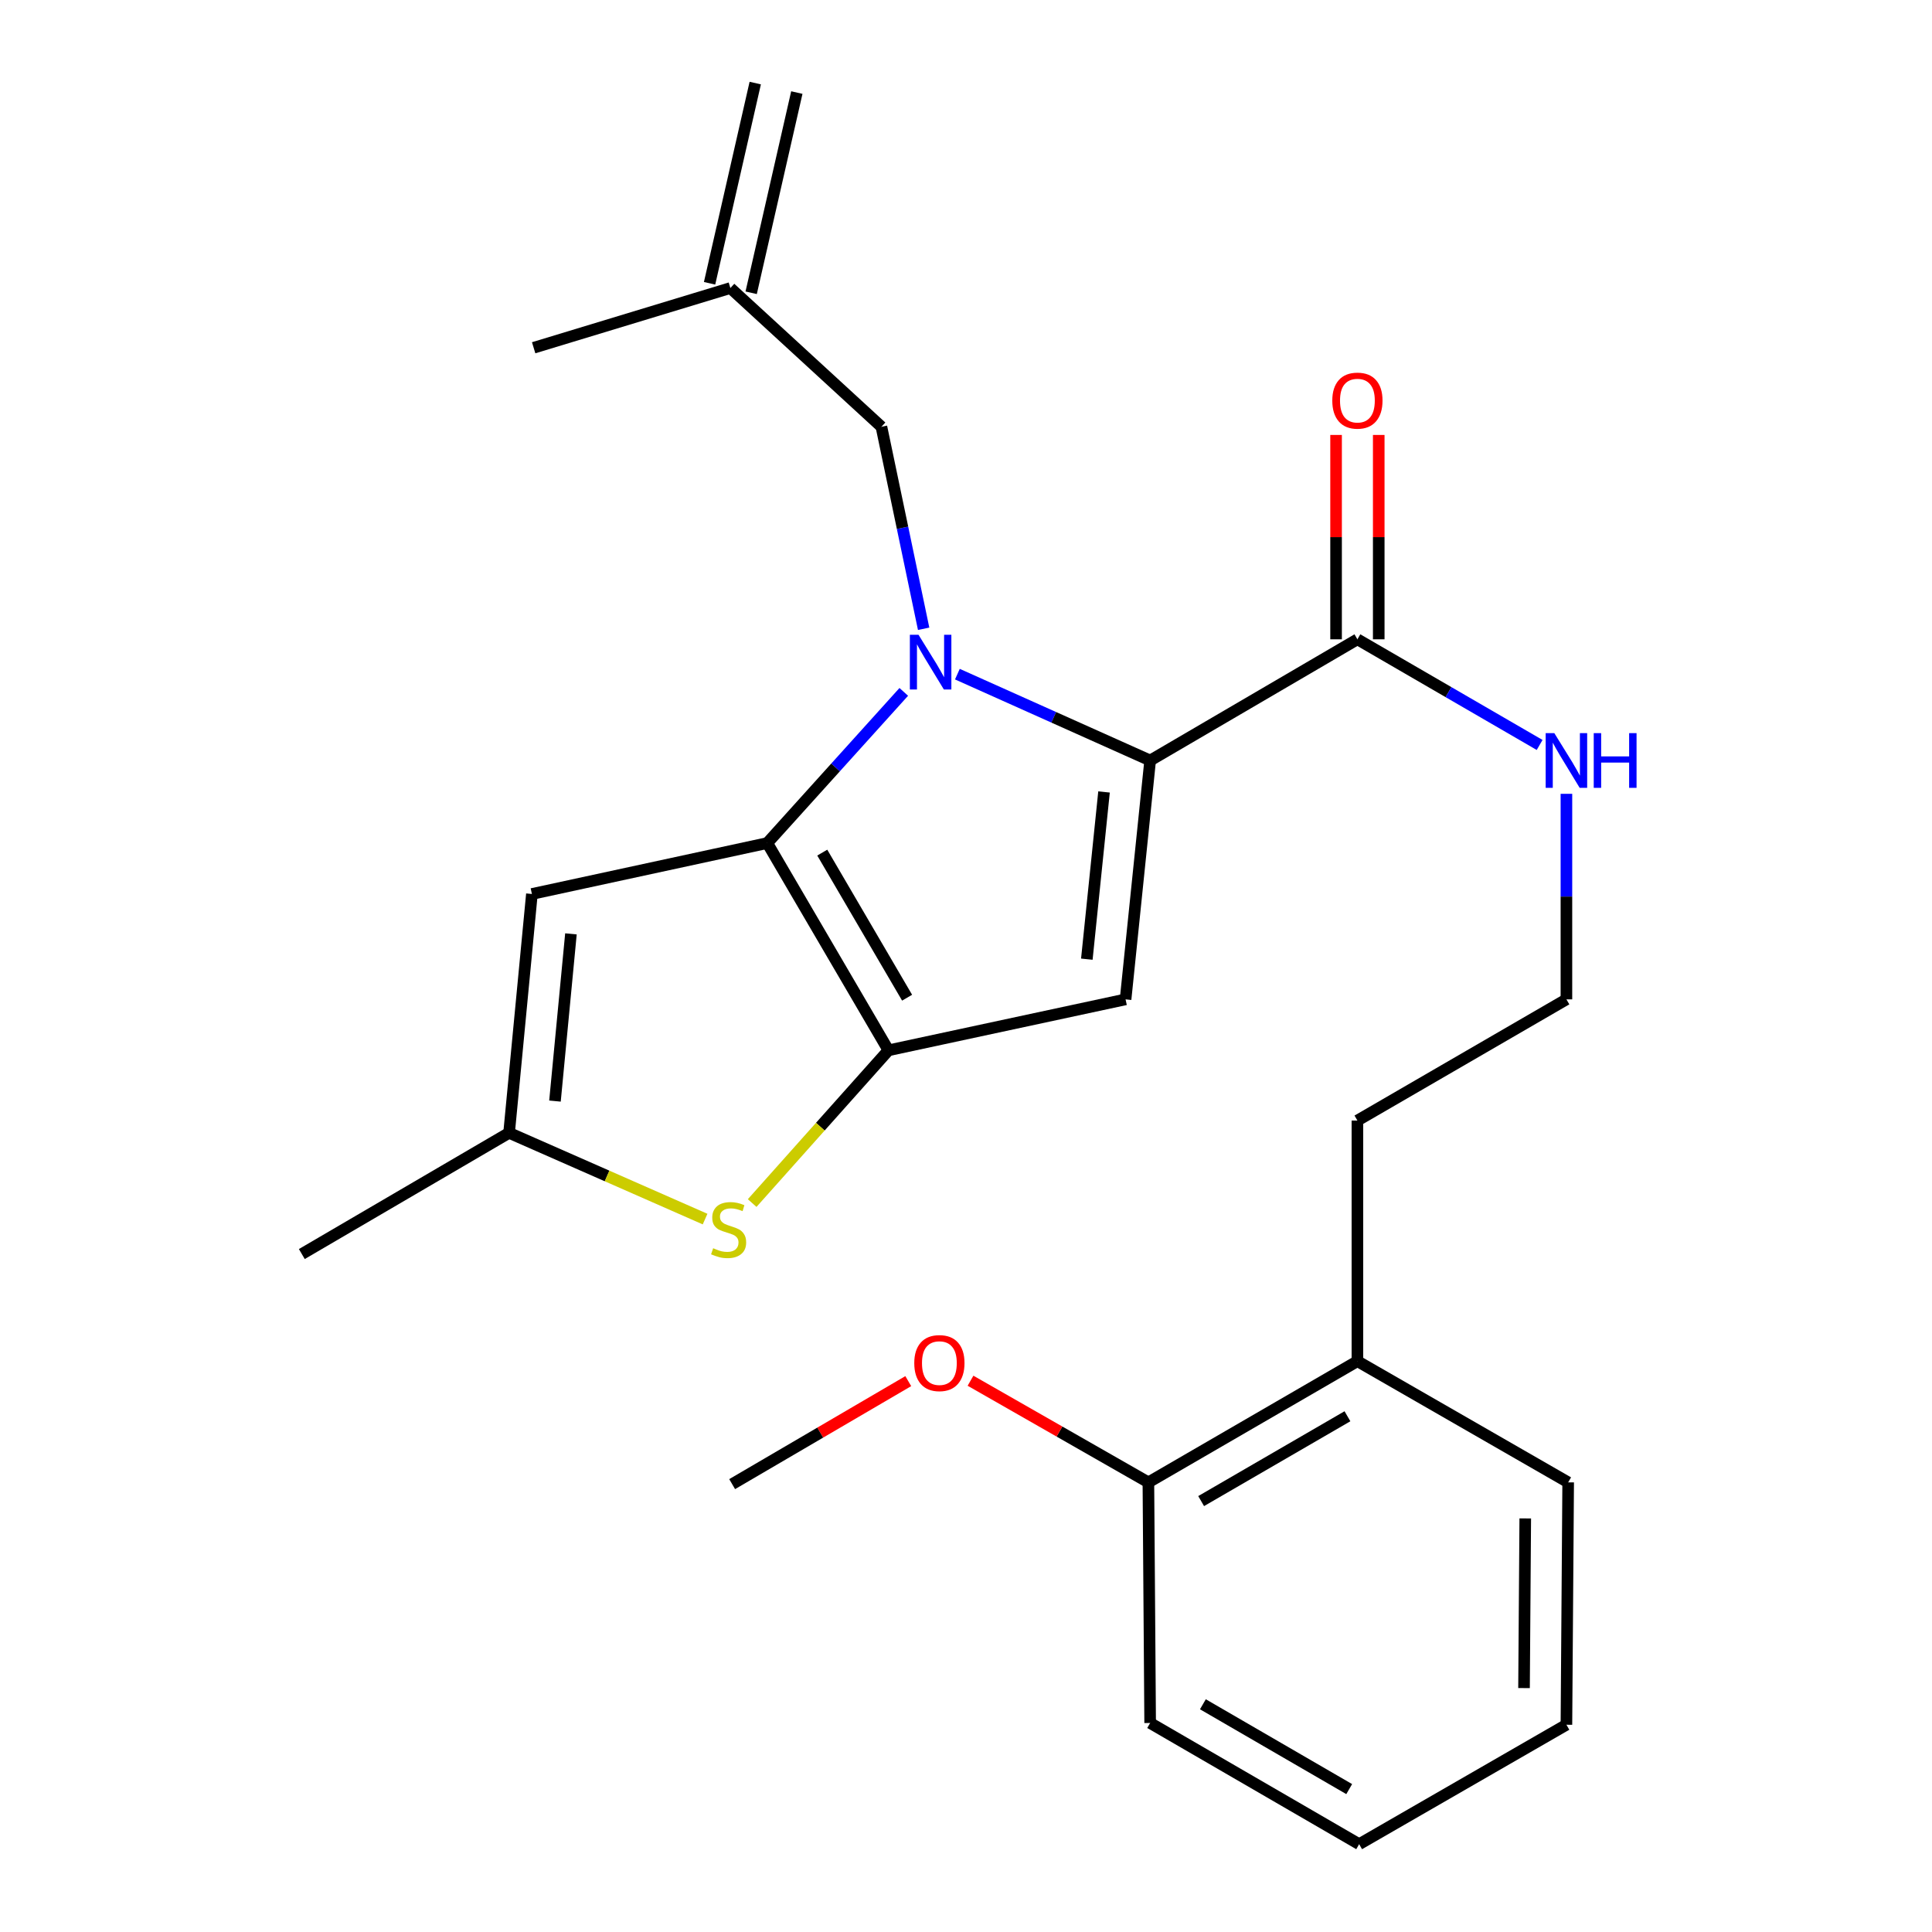 <?xml version='1.0' encoding='iso-8859-1'?>
<svg version='1.1' baseProfile='full'
              xmlns='http://www.w3.org/2000/svg'
                      xmlns:rdkit='http://www.rdkit.org/xml'
                      xmlns:xlink='http://www.w3.org/1999/xlink'
                  xml:space='preserve'
width='1000px' height='1000px' viewBox='0 0 1000 1000'>
<!-- END OF HEADER -->
<rect style='opacity:1.0;fill:#FFFFFF;stroke:none' width='1000' height='1000' x='0' y='0'> </rect>
<path class='bond-0' d='M 595.315,891.818 L 703.499,954.545' style='fill:none;fill-rule:evenodd;stroke:#000000;stroke-width:6px;stroke-linecap:butt;stroke-linejoin:miter;stroke-opacity:1' />
<path class='bond-0' d='M 622.617,882.127 L 698.346,926.036' style='fill:none;fill-rule:evenodd;stroke:#000000;stroke-width:6px;stroke-linecap:butt;stroke-linejoin:miter;stroke-opacity:1' />
<path class='bond-1' d='M 595.315,891.818 L 594.407,767.271' style='fill:none;fill-rule:evenodd;stroke:#000000;stroke-width:6px;stroke-linecap:butt;stroke-linejoin:miter;stroke-opacity:1' />
<path class='bond-2' d='M 702.591,330.904 L 749.75,358.248' style='fill:none;fill-rule:evenodd;stroke:#000000;stroke-width:6px;stroke-linecap:butt;stroke-linejoin:miter;stroke-opacity:1' />
<path class='bond-2' d='M 749.75,358.248 L 796.909,385.591' style='fill:none;fill-rule:evenodd;stroke:#0000FF;stroke-width:6px;stroke-linecap:butt;stroke-linejoin:miter;stroke-opacity:1' />
<path class='bond-3' d='M 713.631,330.904 L 713.631,278.016' style='fill:none;fill-rule:evenodd;stroke:#000000;stroke-width:6px;stroke-linecap:butt;stroke-linejoin:miter;stroke-opacity:1' />
<path class='bond-3' d='M 713.631,278.016 L 713.631,225.128' style='fill:none;fill-rule:evenodd;stroke:#FF0000;stroke-width:6px;stroke-linecap:butt;stroke-linejoin:miter;stroke-opacity:1' />
<path class='bond-3' d='M 691.552,330.904 L 691.552,278.016' style='fill:none;fill-rule:evenodd;stroke:#000000;stroke-width:6px;stroke-linecap:butt;stroke-linejoin:miter;stroke-opacity:1' />
<path class='bond-3' d='M 691.552,278.016 L 691.552,225.128' style='fill:none;fill-rule:evenodd;stroke:#FF0000;stroke-width:6px;stroke-linecap:butt;stroke-linejoin:miter;stroke-opacity:1' />
<path class='bond-4' d='M 702.591,330.904 L 595.315,393.631' style='fill:none;fill-rule:evenodd;stroke:#000000;stroke-width:6px;stroke-linecap:butt;stroke-linejoin:miter;stroke-opacity:1' />
<path class='bond-5' d='M 810.776,410.882 L 810.776,464.076' style='fill:none;fill-rule:evenodd;stroke:#0000FF;stroke-width:6px;stroke-linecap:butt;stroke-linejoin:miter;stroke-opacity:1' />
<path class='bond-5' d='M 810.776,464.076 L 810.776,517.27' style='fill:none;fill-rule:evenodd;stroke:#000000;stroke-width:6px;stroke-linecap:butt;stroke-linejoin:miter;stroke-opacity:1' />
<path class='bond-6' d='M 703.499,954.545 L 810.776,892.726' style='fill:none;fill-rule:evenodd;stroke:#000000;stroke-width:6px;stroke-linecap:butt;stroke-linejoin:miter;stroke-opacity:1' />
<path class='bond-7' d='M 467.791,358.116 L 432.464,397.24' style='fill:none;fill-rule:evenodd;stroke:#0000FF;stroke-width:6px;stroke-linecap:butt;stroke-linejoin:miter;stroke-opacity:1' />
<path class='bond-7' d='M 432.464,397.24 L 397.137,436.365' style='fill:none;fill-rule:evenodd;stroke:#000000;stroke-width:6px;stroke-linecap:butt;stroke-linejoin:miter;stroke-opacity:1' />
<path class='bond-8' d='M 495.537,348.934 L 545.426,371.282' style='fill:none;fill-rule:evenodd;stroke:#0000FF;stroke-width:6px;stroke-linecap:butt;stroke-linejoin:miter;stroke-opacity:1' />
<path class='bond-8' d='M 545.426,371.282 L 595.315,393.631' style='fill:none;fill-rule:evenodd;stroke:#000000;stroke-width:6px;stroke-linecap:butt;stroke-linejoin:miter;stroke-opacity:1' />
<path class='bond-9' d='M 478.075,325.457 L 467.148,273.181' style='fill:none;fill-rule:evenodd;stroke:#0000FF;stroke-width:6px;stroke-linecap:butt;stroke-linejoin:miter;stroke-opacity:1' />
<path class='bond-9' d='M 467.148,273.181 L 456.221,220.904' style='fill:none;fill-rule:evenodd;stroke:#000000;stroke-width:6px;stroke-linecap:butt;stroke-linejoin:miter;stroke-opacity:1' />
<path class='bond-10' d='M 582.595,517.27 L 459.864,543.642' style='fill:none;fill-rule:evenodd;stroke:#000000;stroke-width:6px;stroke-linecap:butt;stroke-linejoin:miter;stroke-opacity:1' />
<path class='bond-11' d='M 582.595,517.27 L 595.315,393.631' style='fill:none;fill-rule:evenodd;stroke:#000000;stroke-width:6px;stroke-linecap:butt;stroke-linejoin:miter;stroke-opacity:1' />
<path class='bond-11' d='M 562.541,496.465 L 571.444,409.918' style='fill:none;fill-rule:evenodd;stroke:#000000;stroke-width:6px;stroke-linecap:butt;stroke-linejoin:miter;stroke-opacity:1' />
<path class='bond-12' d='M 459.864,543.642 L 397.137,436.365' style='fill:none;fill-rule:evenodd;stroke:#000000;stroke-width:6px;stroke-linecap:butt;stroke-linejoin:miter;stroke-opacity:1' />
<path class='bond-12' d='M 469.514,516.406 L 425.605,441.312' style='fill:none;fill-rule:evenodd;stroke:#000000;stroke-width:6px;stroke-linecap:butt;stroke-linejoin:miter;stroke-opacity:1' />
<path class='bond-13' d='M 459.864,543.642 L 424.591,583.172' style='fill:none;fill-rule:evenodd;stroke:#000000;stroke-width:6px;stroke-linecap:butt;stroke-linejoin:miter;stroke-opacity:1' />
<path class='bond-13' d='M 424.591,583.172 L 389.318,622.701' style='fill:none;fill-rule:evenodd;stroke:#CCCC00;stroke-width:6px;stroke-linecap:butt;stroke-linejoin:miter;stroke-opacity:1' />
<path class='bond-14' d='M 397.137,436.365 L 275.313,462.724' style='fill:none;fill-rule:evenodd;stroke:#000000;stroke-width:6px;stroke-linecap:butt;stroke-linejoin:miter;stroke-opacity:1' />
<path class='bond-15' d='M 275.313,462.724 L 263.501,586.363' style='fill:none;fill-rule:evenodd;stroke:#000000;stroke-width:6px;stroke-linecap:butt;stroke-linejoin:miter;stroke-opacity:1' />
<path class='bond-15' d='M 295.519,483.37 L 287.251,569.917' style='fill:none;fill-rule:evenodd;stroke:#000000;stroke-width:6px;stroke-linecap:butt;stroke-linejoin:miter;stroke-opacity:1' />
<path class='bond-16' d='M 263.501,586.363 L 156.224,649.091' style='fill:none;fill-rule:evenodd;stroke:#000000;stroke-width:6px;stroke-linecap:butt;stroke-linejoin:miter;stroke-opacity:1' />
<path class='bond-17' d='M 263.501,586.363 L 314.224,608.681' style='fill:none;fill-rule:evenodd;stroke:#000000;stroke-width:6px;stroke-linecap:butt;stroke-linejoin:miter;stroke-opacity:1' />
<path class='bond-17' d='M 314.224,608.681 L 364.948,630.998' style='fill:none;fill-rule:evenodd;stroke:#CCCC00;stroke-width:6px;stroke-linecap:butt;stroke-linejoin:miter;stroke-opacity:1' />
<path class='bond-18' d='M 378.039,149.088 L 276.221,179.998' style='fill:none;fill-rule:evenodd;stroke:#000000;stroke-width:6px;stroke-linecap:butt;stroke-linejoin:miter;stroke-opacity:1' />
<path class='bond-19' d='M 388.802,151.543 L 412.438,47.909' style='fill:none;fill-rule:evenodd;stroke:#000000;stroke-width:6px;stroke-linecap:butt;stroke-linejoin:miter;stroke-opacity:1' />
<path class='bond-19' d='M 367.276,146.633 L 390.912,43' style='fill:none;fill-rule:evenodd;stroke:#000000;stroke-width:6px;stroke-linecap:butt;stroke-linejoin:miter;stroke-opacity:1' />
<path class='bond-20' d='M 378.039,149.088 L 456.221,220.904' style='fill:none;fill-rule:evenodd;stroke:#000000;stroke-width:6px;stroke-linecap:butt;stroke-linejoin:miter;stroke-opacity:1' />
<path class='bond-21' d='M 594.407,767.271 L 702.591,704.544' style='fill:none;fill-rule:evenodd;stroke:#000000;stroke-width:6px;stroke-linecap:butt;stroke-linejoin:miter;stroke-opacity:1' />
<path class='bond-21' d='M 621.709,776.962 L 697.438,733.053' style='fill:none;fill-rule:evenodd;stroke:#000000;stroke-width:6px;stroke-linecap:butt;stroke-linejoin:miter;stroke-opacity:1' />
<path class='bond-22' d='M 594.407,767.271 L 548.373,740.966' style='fill:none;fill-rule:evenodd;stroke:#000000;stroke-width:6px;stroke-linecap:butt;stroke-linejoin:miter;stroke-opacity:1' />
<path class='bond-22' d='M 548.373,740.966 L 502.338,714.66' style='fill:none;fill-rule:evenodd;stroke:#FF0000;stroke-width:6px;stroke-linecap:butt;stroke-linejoin:miter;stroke-opacity:1' />
<path class='bond-23' d='M 810.776,892.726 L 811.683,767.271' style='fill:none;fill-rule:evenodd;stroke:#000000;stroke-width:6px;stroke-linecap:butt;stroke-linejoin:miter;stroke-opacity:1' />
<path class='bond-23' d='M 788.834,873.748 L 789.469,785.93' style='fill:none;fill-rule:evenodd;stroke:#000000;stroke-width:6px;stroke-linecap:butt;stroke-linejoin:miter;stroke-opacity:1' />
<path class='bond-24' d='M 702.591,704.544 L 811.683,767.271' style='fill:none;fill-rule:evenodd;stroke:#000000;stroke-width:6px;stroke-linecap:butt;stroke-linejoin:miter;stroke-opacity:1' />
<path class='bond-25' d='M 702.591,704.544 L 702.591,579.997' style='fill:none;fill-rule:evenodd;stroke:#000000;stroke-width:6px;stroke-linecap:butt;stroke-linejoin:miter;stroke-opacity:1' />
<path class='bond-26' d='M 810.776,517.27 L 702.591,579.997' style='fill:none;fill-rule:evenodd;stroke:#000000;stroke-width:6px;stroke-linecap:butt;stroke-linejoin:miter;stroke-opacity:1' />
<path class='bond-27' d='M 470.117,714.871 L 424.538,741.525' style='fill:none;fill-rule:evenodd;stroke:#FF0000;stroke-width:6px;stroke-linecap:butt;stroke-linejoin:miter;stroke-opacity:1' />
<path class='bond-27' d='M 424.538,741.525 L 378.959,768.179' style='fill:none;fill-rule:evenodd;stroke:#000000;stroke-width:6px;stroke-linecap:butt;stroke-linejoin:miter;stroke-opacity:1' />
<path  class='atom-2' d='M 804.516 379.471
L 813.796 394.471
Q 814.716 395.951, 816.196 398.631
Q 817.676 401.311, 817.756 401.471
L 817.756 379.471
L 821.516 379.471
L 821.516 407.791
L 817.636 407.791
L 807.676 391.391
Q 806.516 389.471, 805.276 387.271
Q 804.076 385.071, 803.716 384.391
L 803.716 407.791
L 800.036 407.791
L 800.036 379.471
L 804.516 379.471
' fill='#0000FF'/>
<path  class='atom-2' d='M 824.916 379.471
L 828.756 379.471
L 828.756 391.511
L 843.236 391.511
L 843.236 379.471
L 847.076 379.471
L 847.076 407.791
L 843.236 407.791
L 843.236 394.711
L 828.756 394.711
L 828.756 407.791
L 824.916 407.791
L 824.916 379.471
' fill='#0000FF'/>
<path  class='atom-3' d='M 689.591 207.357
Q 689.591 200.557, 692.951 196.757
Q 696.311 192.957, 702.591 192.957
Q 708.871 192.957, 712.231 196.757
Q 715.591 200.557, 715.591 207.357
Q 715.591 214.237, 712.191 218.157
Q 708.791 222.037, 702.591 222.037
Q 696.351 222.037, 692.951 218.157
Q 689.591 214.277, 689.591 207.357
M 702.591 218.837
Q 706.911 218.837, 709.231 215.957
Q 711.591 213.037, 711.591 207.357
Q 711.591 201.797, 709.231 198.997
Q 706.911 196.157, 702.591 196.157
Q 698.271 196.157, 695.911 198.957
Q 693.591 201.757, 693.591 207.357
Q 693.591 213.077, 695.911 215.957
Q 698.271 218.837, 702.591 218.837
' fill='#FF0000'/>
<path  class='atom-5' d='M 475.425 328.568
L 484.705 343.568
Q 485.625 345.048, 487.105 347.728
Q 488.585 350.408, 488.665 350.568
L 488.665 328.568
L 492.425 328.568
L 492.425 356.888
L 488.545 356.888
L 478.585 340.488
Q 477.425 338.568, 476.185 336.368
Q 474.985 334.168, 474.625 333.488
L 474.625 356.888
L 470.945 356.888
L 470.945 328.568
L 475.425 328.568
' fill='#0000FF'/>
<path  class='atom-12' d='M 369.131 646.079
Q 369.451 646.199, 370.771 646.759
Q 372.091 647.319, 373.531 647.679
Q 375.011 647.999, 376.451 647.999
Q 379.131 647.999, 380.691 646.719
Q 382.251 645.399, 382.251 643.119
Q 382.251 641.559, 381.451 640.599
Q 380.691 639.639, 379.491 639.119
Q 378.291 638.599, 376.291 637.999
Q 373.771 637.239, 372.251 636.519
Q 370.771 635.799, 369.691 634.279
Q 368.651 632.759, 368.651 630.199
Q 368.651 626.639, 371.051 624.439
Q 373.491 622.239, 378.291 622.239
Q 381.571 622.239, 385.291 623.799
L 384.371 626.879
Q 380.971 625.479, 378.411 625.479
Q 375.651 625.479, 374.131 626.639
Q 372.611 627.759, 372.651 629.719
Q 372.651 631.239, 373.411 632.159
Q 374.211 633.079, 375.331 633.599
Q 376.491 634.119, 378.411 634.719
Q 380.971 635.519, 382.491 636.319
Q 384.011 637.119, 385.091 638.759
Q 386.211 640.359, 386.211 643.119
Q 386.211 647.039, 383.571 649.159
Q 380.971 651.239, 376.611 651.239
Q 374.091 651.239, 372.171 650.679
Q 370.291 650.159, 368.051 649.239
L 369.131 646.079
' fill='#CCCC00'/>
<path  class='atom-24' d='M 473.223 705.532
Q 473.223 698.732, 476.583 694.932
Q 479.943 691.132, 486.223 691.132
Q 492.503 691.132, 495.863 694.932
Q 499.223 698.732, 499.223 705.532
Q 499.223 712.412, 495.823 716.332
Q 492.423 720.212, 486.223 720.212
Q 479.983 720.212, 476.583 716.332
Q 473.223 712.452, 473.223 705.532
M 486.223 717.012
Q 490.543 717.012, 492.863 714.132
Q 495.223 711.212, 495.223 705.532
Q 495.223 699.972, 492.863 697.172
Q 490.543 694.332, 486.223 694.332
Q 481.903 694.332, 479.543 697.132
Q 477.223 699.932, 477.223 705.532
Q 477.223 711.252, 479.543 714.132
Q 481.903 717.012, 486.223 717.012
' fill='#FF0000'/>
</svg>
